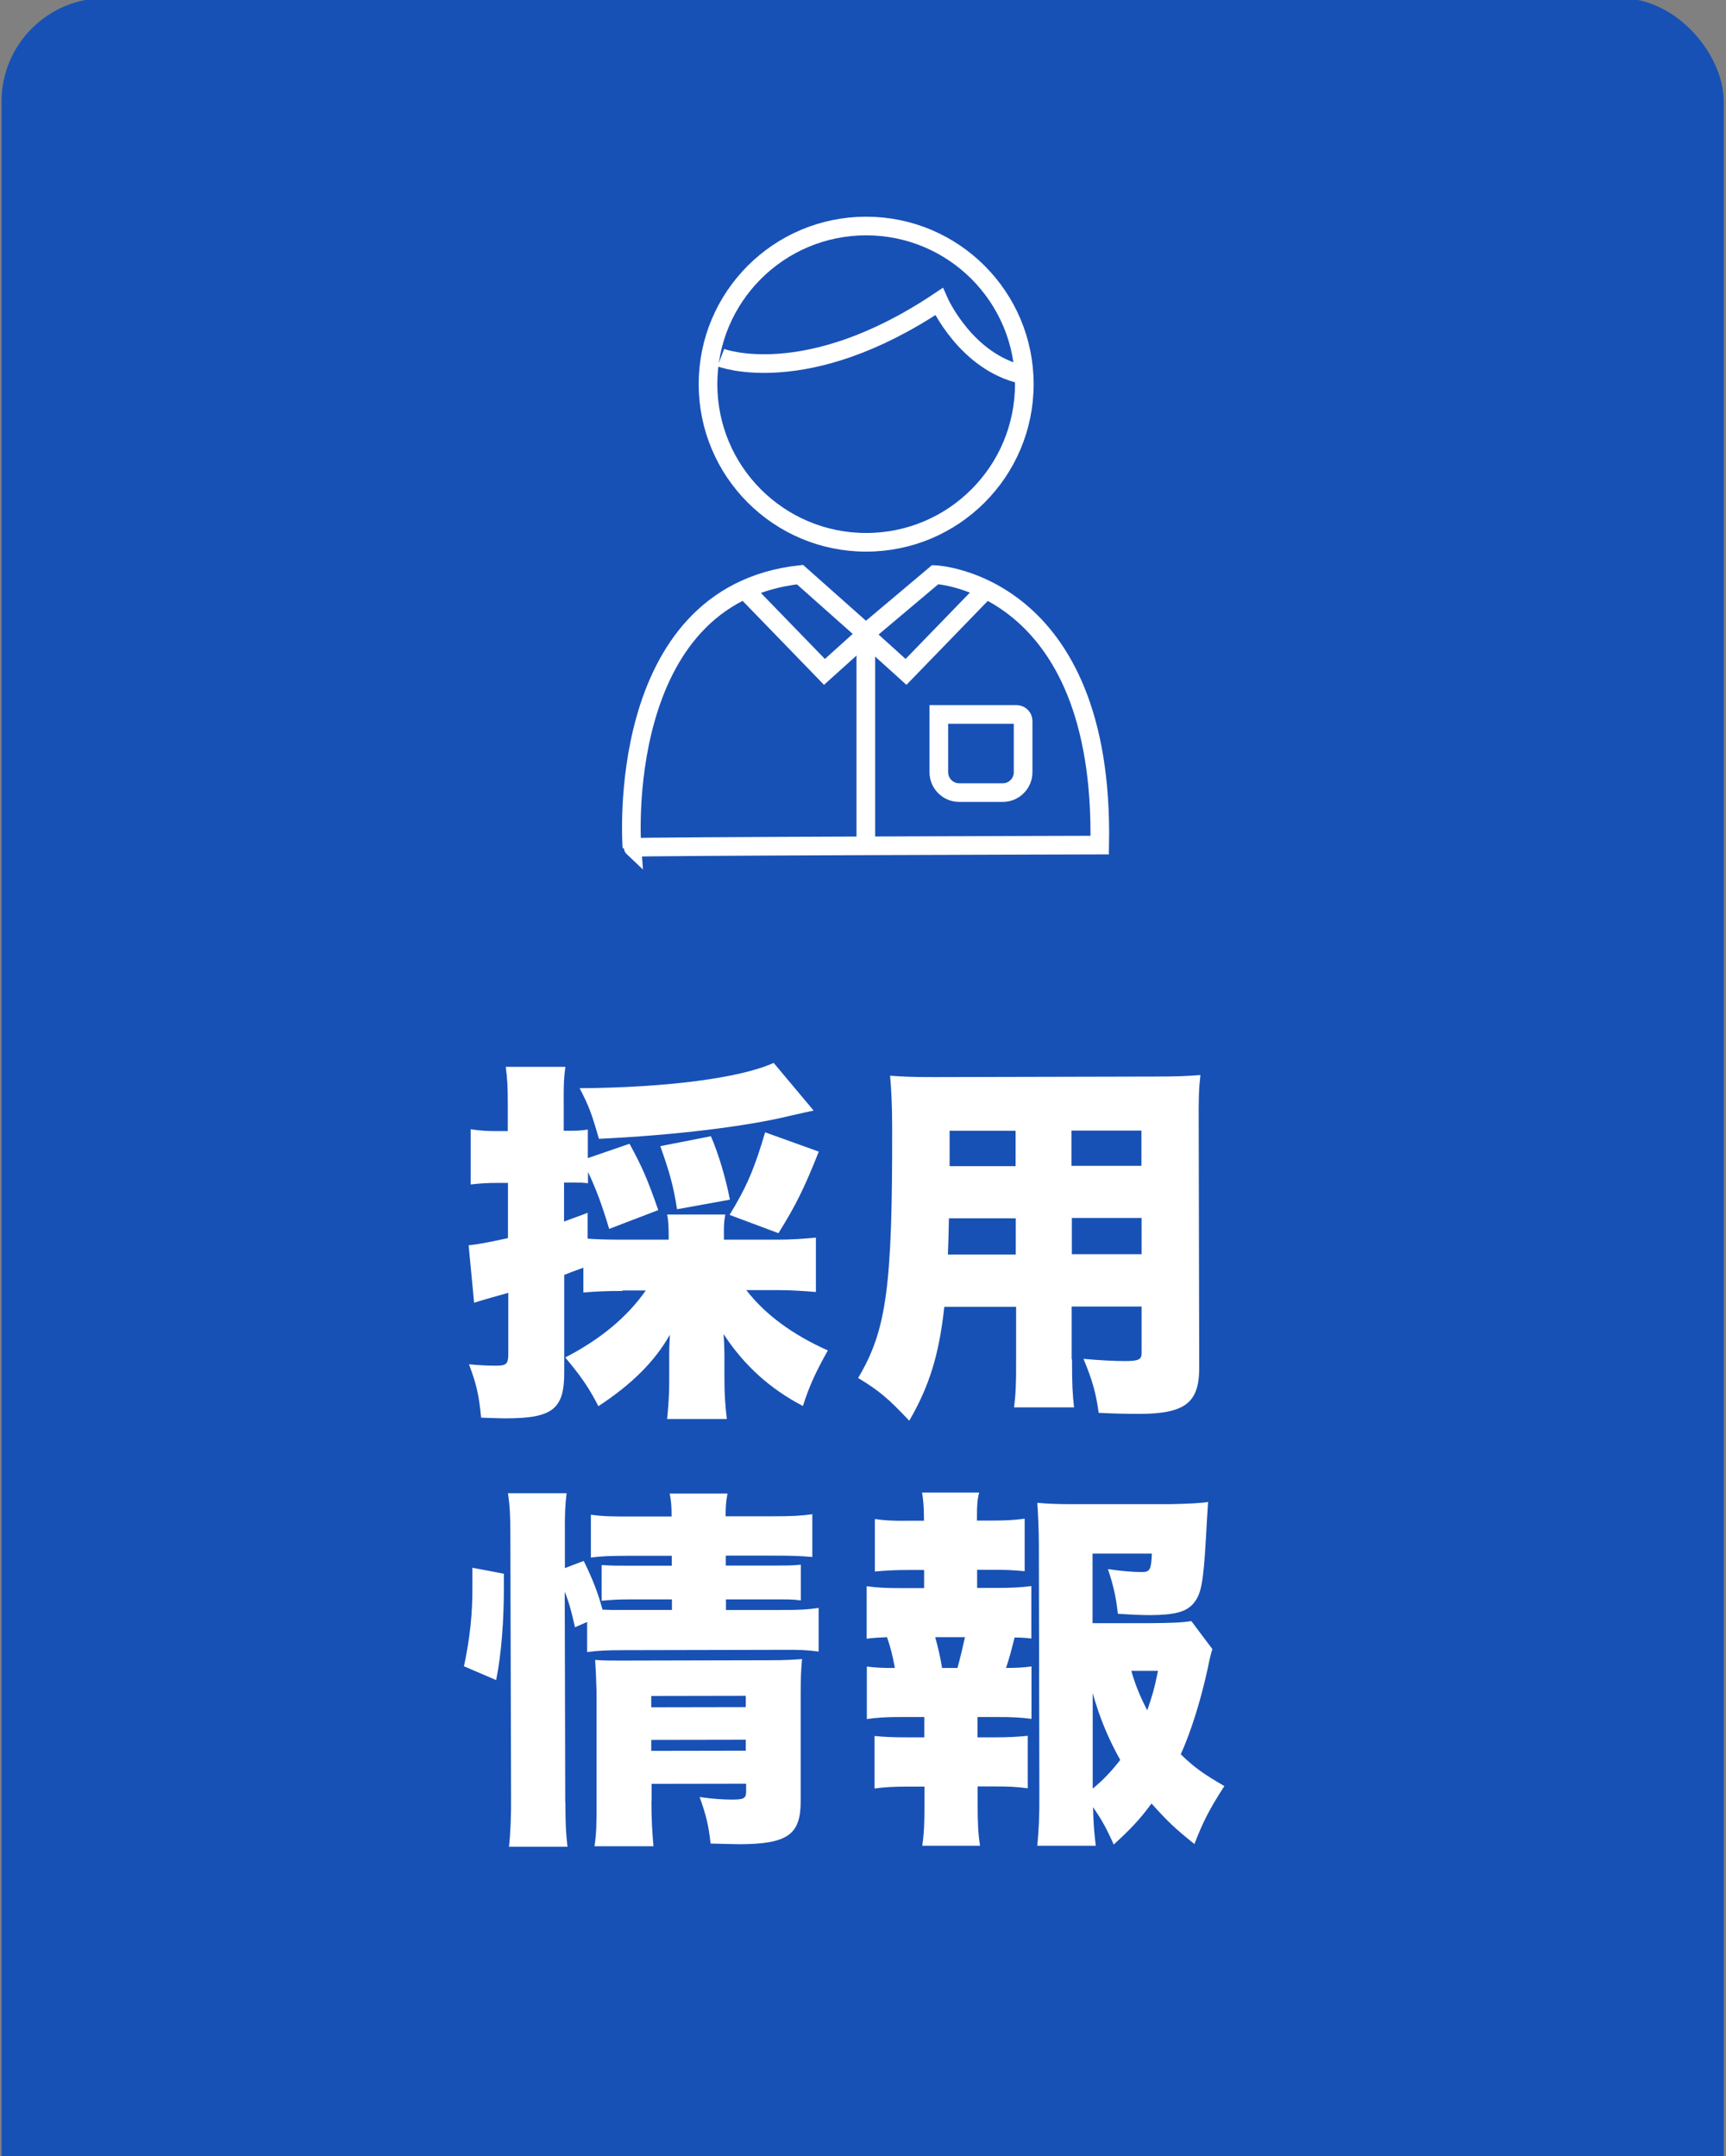 <?xml version="1.0" encoding="UTF-8"?><svg id="_レイヤー_2" xmlns="http://www.w3.org/2000/svg" xmlns:xlink="http://www.w3.org/1999/xlink" viewBox="0 0 100.95 126.12"><rect x="0" y="0" width="100.95" height="126.12" fill="#808080" stroke="none"/><defs><clipPath id="clippath"><rect width="100.95" height="126.12" style="fill:none;"/></clipPath></defs><g id="_レイヤー_2-2"><g style="clip-path:url(#clippath);"><rect x=".09" y="-.11" width="100.73" height="145.83" rx="6.05" ry="6.05" style="fill:#1851b5;"/></g><path d="M36.4,75.51c-.99,0-1.56.03-2.28.09v-1.45q-.73.26-1.12.42v5.64c.02,2.2-.66,2.75-3.41,2.75-.46,0-.79-.02-1.45-.04-.13-1.34-.27-1.95-.71-3.12.68.06,1.12.08,1.6.08.59,0,.7-.11.7-.7v-3.56q-1.59.44-2,.58l-.32-3.36c.5-.05,1.1-.16,2.3-.42v-3.23s-.62,0-.62,0c-.51,0-.94.02-1.56.09v-3.23c.56.09.96.11,1.6.11h.57s0-1.52,0-1.52c0-1.16-.03-1.56-.12-2.24h3.49c-.09.63-.11,1.09-.1,2.23v1.51s.44,0,.44,0c.4,0,.64-.02.97-.07v1.67s2.44-.84,2.44-.84c.73,1.34,1.04,2.04,1.68,3.88l-2.87,1.1c-.42-1.4-.77-2.35-1.24-3.33v.66c-.31-.04-.46-.04-.94-.04h-.46s0,2.28,0,2.28c.48-.18.72-.26,1.38-.51v1.51c.51.04,1.08.06,2.02.06h2.72v-.2c0-.57-.02-.92-.09-1.27h3.4c-.07.39-.09.65-.08,1.27v.2s3.14,0,3.14,0c.79,0,1.51-.05,2.24-.12v3.18c-.74-.06-1.49-.11-2.23-.11h-1.84c1.1,1.43,2.71,2.61,4.77,3.53-.72,1.28-1.09,2.09-1.46,3.25-1.96-1.03-3.45-2.39-4.64-4.21.04.59.04.66.05,1.21v1.41c0,.94.05,1.56.14,2.35h-3.49c.08-.85.13-1.53.12-2.34v-1.32c0-.42,0-.53.04-1.27-.9,1.58-2.21,2.88-4.18,4.18-.57-1.1-.99-1.71-1.94-2.85,2.06-1.06,3.64-2.38,4.71-3.92h-1.36ZM47.58,64.96q-.35.07-1.4.31c-2.52.62-6.83,1.14-11.15,1.34-.42-1.47-.6-1.95-1.13-2.96,5.05-.03,9.4-.59,11.35-1.48l2.33,2.78ZM39.6,70.73c-.22-1.38-.42-2.11-.98-3.69l2.96-.58c.46,1.07.88,2.5,1.11,3.71l-3.09.56ZM42.67,71.06c.96-1.56,1.46-2.7,2.08-4.83l3.14,1.13c-.85,2.13-1.33,3.12-2.36,4.77l-2.86-1.07Z" style="fill:#fff;"/><path d="M62.7,79.51c0,1.45.03,2.06.12,2.81h-3.51c.09-.7.13-1.35.12-2.78v-3.1s-4.2,0-4.2,0c-.3,2.77-.87,4.63-2.05,6.66-1.23-1.31-1.78-1.77-2.99-2.5,1.66-2.79,2.01-5.3,1.99-14.67,0-1.29-.05-2.17-.12-3.01.81.06,1.36.08,2.61.08l12.8-.03c1.36,0,2.02-.03,2.74-.09-.09.77-.11,1.38-.1,2.81l.03,14.32c0,2.04-.83,2.68-3.49,2.69-.75,0-1.54-.02-2.39-.06-.16-1.16-.36-1.89-.89-3.16.97.09,1.82.13,2.44.13.79,0,.97-.09.96-.49v-2.7s-4.09,0-4.09,0v3.07ZM55.5,71.27c-.02.9-.02,1.14-.06,2.11h3.97s0-2.12,0-2.12h-3.91ZM59.4,66.14h-3.86s0,2.07,0,2.07h3.86s0-2.07,0-2.07ZM66.76,68.19v-2.06s-4.09,0-4.09,0v2.06s4.09,0,4.09,0ZM62.69,73.36h4.08s0-2.12,0-2.12h-4.08s0,2.12,0,2.12Z" style="fill:#fff;"/><path d="M27.14,97.45c.35-1.67.5-3.03.49-4.72,0-.24,0-.59,0-1.03l1.84.35c0,.37,0,.72,0,.86,0,1.89-.14,3.8-.45,5.36l-1.89-.81ZM33.07,105.43c0,1.21.03,1.8.12,2.59h-3.42c.09-.8.13-1.86.12-3.02l-.04-15.22c0-1.1-.03-1.71-.14-2.44h3.43c-.09.74-.11,1.27-.1,2.43v1.95s1.1-.42,1.1-.42c.53,1.07.84,1.89,1.1,2.85.4.02.68.02,1.27.02h2.79s0-.62,0-.62h-2.42c-.83,0-1.12.03-1.69.08v-2.09c.59.04.85.04,1.71.04h2.39s0-.58,0-.58h-2.42c-1.34,0-1.69.03-2.31.1v-2.5c.68.09,1.18.11,2.5.1h2.22c0-.62-.02-.88-.11-1.34h3.38c-.09.48-.11.74-.11,1.33h2.68c1.27,0,1.71-.03,2.39-.12v2.5c-.65-.06-1.2-.08-2.34-.08h-2.72s0,.58,0,.58h2.79c.9,0,1.1,0,1.6-.05v2.09c-.5-.07-.76-.06-1.66-.06h-2.72s0,.62,0,.62h3.25c1.12,0,1.54-.03,2.17-.12v2.55c-.72-.09-1.11-.11-2.17-.1l-9.2.02c-1.12,0-1.52.03-2.17.11v-1.76s-.71.31-.71.31c-.2-.9-.35-1.45-.6-2.08l.03,12.34ZM38.1,105.33c0,1.08.05,1.87.12,2.66h-3.45c.11-.72.13-1.29.12-2.65v-6.43c-.02-.66-.04-1.21-.08-1.82.55.04.72.04,1.47.04l8.7-.02c.94,0,1.43-.03,1.93-.07-.06.59-.08,1.16-.08,2.15v6.1c.02,2.02-.75,2.57-3.58,2.58-.4,0-.79-.02-1.69-.04-.11-1.05-.27-1.69-.64-2.72.75.11,1.41.15,1.89.15.7,0,.83-.07.83-.49v-.44s-5.53.01-5.53.01v.99ZM43.62,99.85v-.66s-5.53.01-5.53.01v.66s5.53-.01,5.53-.01ZM43.62,102.4v-.64s-5.53.01-5.53.01v.64s5.53-.01,5.53-.01Z" style="fill:#fff;"/><path d="M58.23,92.88c.97,0,1.47-.03,2.09-.11v3.07c-.34-.04-.56-.06-.98-.06-.26,1.03-.3,1.17-.5,1.78.62,0,1.01-.02,1.49-.09v3.07c-.67-.09-1.13-.11-2.08-.11h-1.08s0,1.19,0,1.19h.92c.9,0,1.4-.03,2.02-.09v3.07c-.65-.09-1.09-.11-2.01-.11h-.92s0,1.03,0,1.03c0,1.12.03,1.74.14,2.44h-3.38c.11-.76.13-1.29.13-2.43v-1.03s-.92,0-.92,0c-.92,0-1.36.03-2,.11v-3.07c.61.06,1.11.08,1.99.08h.92s0-1.19,0-1.19h-1.3c-.9,0-1.45.03-2.06.12v-3.07c.54.06.85.09,1.64.08-.13-.7-.24-1.16-.46-1.8-.5.02-.79.04-1.19.09v-3.07c.65.09,1.11.11,2.06.11h1.3s0-1.06,0-1.06h-.88c-.83,0-1.34.03-2,.09v-3.07c.63.09,1.03.11,1.99.1h.88v-.2c0-.62-.05-1.1-.11-1.45h3.34c-.11.41-.13.76-.13,1.44v.2s.79,0,.79,0c.97,0,1.38-.03,2-.11v3.07c-.67-.06-1.16-.09-1.99-.08h-.79s0,1.06,0,1.06h1.1ZM56,97.56c.17-.62.28-1.08.44-1.8h-1.74c.18.68.29,1.12.4,1.8h.9ZM70.91,96.45c-.09.31-.15.51-.26,1.08-.39,1.82-.98,3.74-1.59,5.08.81.79,1.32,1.14,2.55,1.86-.88,1.36-1.25,2.09-1.75,3.39-1.1-.88-1.54-1.29-2.51-2.37-.7.95-1.23,1.5-2.21,2.4-.44-.99-.73-1.49-1.21-2.19.02.97.07,1.51.16,2.26h-3.42c.08-.92.13-1.66.12-3.02l-.03-14.67c0-.75-.05-1.8-.09-2.37.61.06,1.21.08,2.02.08h5.75c1.05-.02,1.84-.06,2.22-.13q-.06.83-.13,2.15c-.15,2.61-.28,3.27-.74,3.8-.42.48-1.07.66-2.52.67-.46,0-.97-.02-1.89-.08-.09-.88-.25-1.65-.58-2.61.92.13,1.49.17,1.98.17.48,0,.55-.13.59-1.08h-3.47s0,4.07,0,4.07h3.36c1.25-.01,1.84-.03,2.42-.12l1.23,1.64ZM63.92,104.61c.59-.48,1.09-1.01,1.6-1.67-.71-1.27-1.21-2.48-1.61-3.91v5.58ZM66.17,97.74c.24.83.51,1.49.93,2.3.28-.81.41-1.23.63-2.31h-1.56Z" style="fill:#fff;"/><circle cx="50.66" cy="22.47" r="9.25" style="fill:none; stroke:#fff; stroke-miterlimit:10; stroke-width:1.09px;"/><path d="M42.16,20.92s4.99,1.92,12.76-3.28c0,0,1.57,3.56,4.92,4.28" style="fill:none; stroke:#fff; stroke-miterlimit:10; stroke-width:1.09px;"/><path d="M36.96,49.57s-1.14-14.75,9.83-15.96l3.85,3.42,4.06-3.42s9.91.43,9.62,15.82c0,0-27.44.07-27.36.14Z" style="fill:none; stroke:#fff; stroke-miterlimit:10; stroke-width:1.09px;"/><polyline points="43.8 34.74 48.22 39.3 50.43 37.31" style="fill:none; stroke:#fff; stroke-miterlimit:10; stroke-width:1.09px;"/><polyline points="57.41 34.74 52.99 39.3 50.79 37.31" style="fill:none; stroke:#fff; stroke-miterlimit:10; stroke-width:1.09px;"/><line x1="50.64" y1="37.81" x2="50.64" y2="49.35" style="fill:none; stroke:#fff; stroke-miterlimit:10; stroke-width:1.09px;"/><path d="M54.92,41.79h4.54c.21,0,.38.17.38.38v3c0,.65-.53,1.19-1.19,1.19h-2.55c-.65,0-1.19-.53-1.19-1.19v-3.38h0Z" style="fill:none; stroke:#fff; stroke-miterlimit:10; stroke-width:1.09px;"/></g></svg>